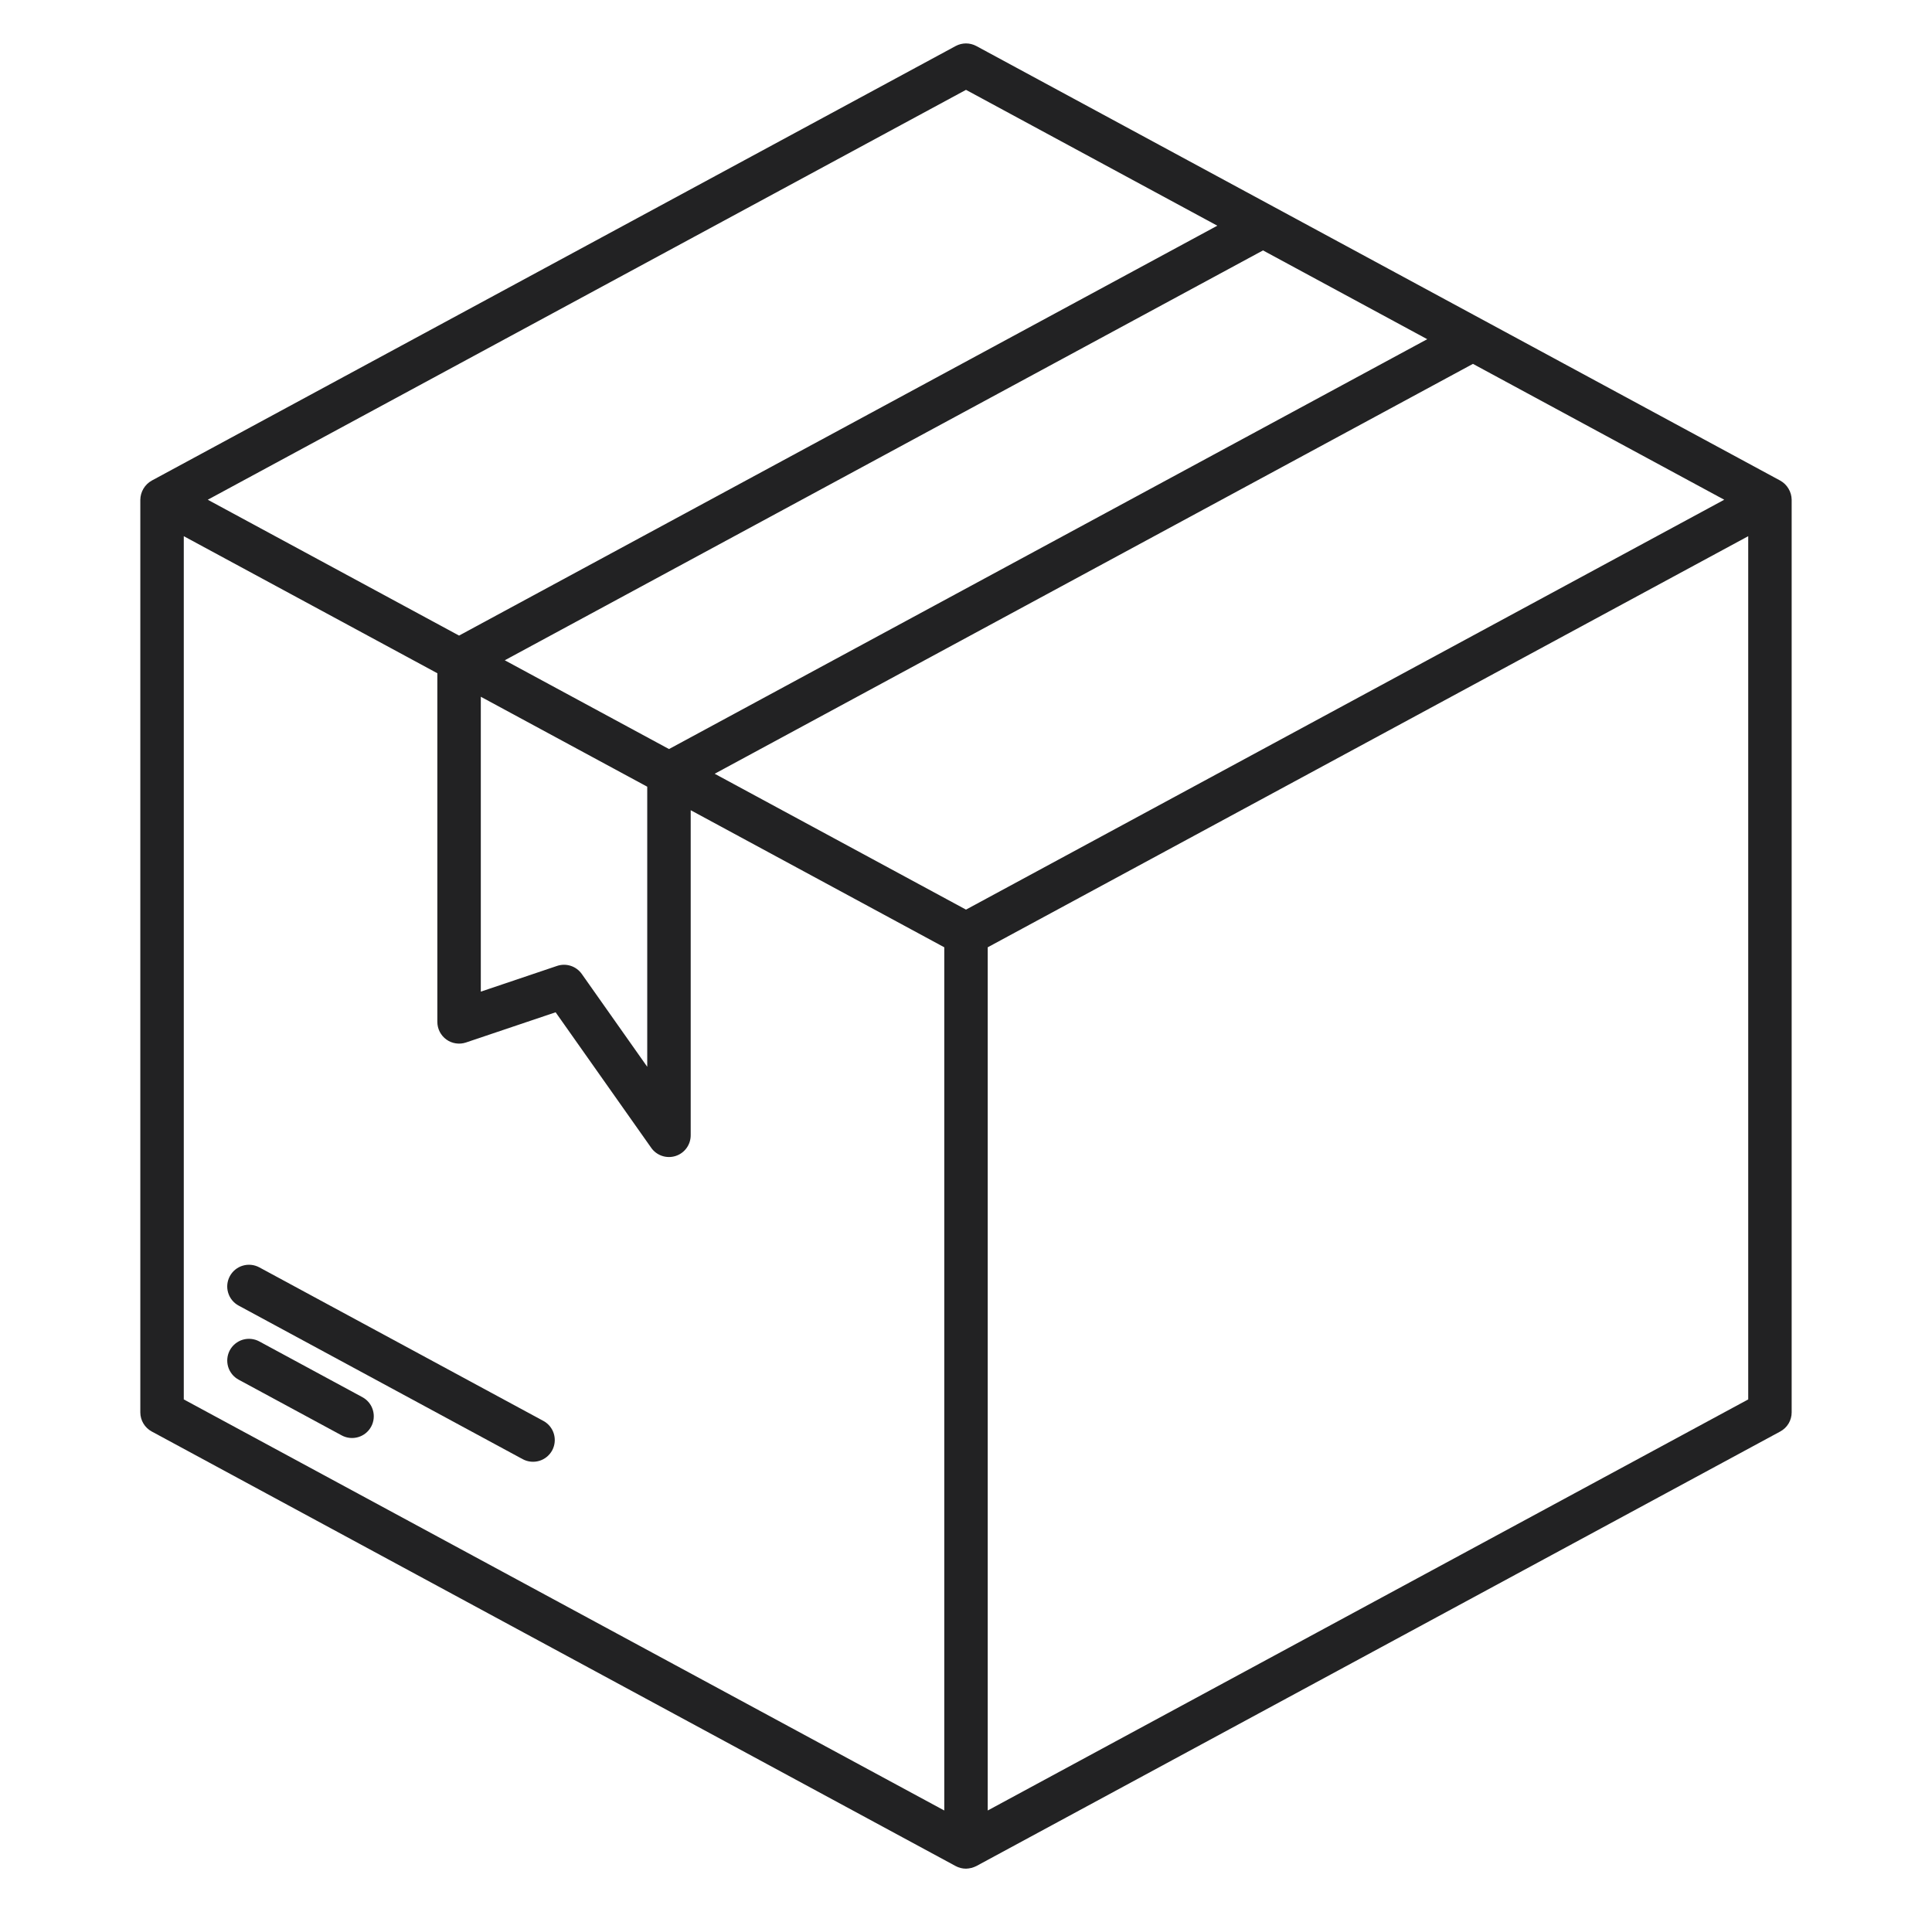 <svg width="97" height="96" viewBox="0 0 97 96" fill="none" xmlns="http://www.w3.org/2000/svg">
<g id="fi_3139110">
<g id="Box">
<path id="Vector" d="M89.382 24.129L49.019 2.311C48.859 2.225 48.681 2.18 48.5 2.18C48.319 2.18 48.141 2.225 47.981 2.311L7.617 24.129C7.446 24.225 7.304 24.364 7.203 24.532C7.103 24.701 7.048 24.893 7.045 25.089V70.907C7.045 71.104 7.098 71.297 7.199 71.466C7.3 71.635 7.444 71.773 7.617 71.867L47.981 93.685C48.141 93.771 48.319 93.816 48.5 93.816C48.68 93.811 48.857 93.766 49.019 93.685L89.382 71.867C89.555 71.773 89.7 71.635 89.801 71.466C89.901 71.297 89.955 71.104 89.954 70.907V25.089C89.951 24.893 89.897 24.701 89.796 24.533C89.696 24.364 89.553 24.225 89.382 24.129ZM24.14 34.98C26.035 36.004 24.436 35.139 32.496 39.496V53.558L29.21 48.898C29.074 48.706 28.88 48.563 28.657 48.49C28.433 48.417 28.192 48.418 27.97 48.493L24.14 49.785V34.98ZM86.569 25.089L48.5 45.667L35.882 38.846L73.952 18.268L86.569 25.089ZM71.657 17.029L33.589 37.606C28.087 34.633 29.949 35.639 25.343 33.149L63.412 12.572L71.657 17.029ZM48.5 4.511L61.118 11.331L23.048 31.909L10.431 25.089L48.5 4.511ZM9.227 26.919L21.958 33.8V51.303C21.958 51.477 21.999 51.647 22.078 51.801C22.157 51.955 22.272 52.089 22.413 52.19C22.553 52.291 22.716 52.357 22.887 52.382C23.058 52.408 23.233 52.393 23.398 52.337L27.896 50.821L32.696 57.626C32.829 57.816 33.02 57.957 33.239 58.031C33.459 58.105 33.696 58.107 33.917 58.037C34.138 57.967 34.331 57.829 34.467 57.642C34.604 57.455 34.678 57.23 34.678 56.998V40.676L47.409 47.558V90.895L9.227 70.257V26.919ZM49.591 90.895V47.558L87.773 26.919V70.257L49.591 90.895Z" fill="#222223"/>
<path id="Vector_2" d="M27.282 71.337L13.019 63.627C12.764 63.49 12.465 63.459 12.188 63.542C11.911 63.624 11.678 63.814 11.54 64.069C11.402 64.323 11.371 64.622 11.454 64.899C11.537 65.177 11.726 65.41 11.981 65.547L26.244 73.257C26.498 73.394 26.797 73.425 27.075 73.342C27.352 73.26 27.585 73.07 27.723 72.816C27.86 72.561 27.891 72.262 27.808 71.985C27.726 71.707 27.536 71.474 27.282 71.337Z" fill="#222223"/>
<path id="Vector_3" d="M18.194 70.144L13.019 67.346C12.893 67.278 12.755 67.235 12.612 67.221C12.47 67.206 12.325 67.219 12.188 67.26C12.051 67.301 11.923 67.369 11.812 67.459C11.701 67.55 11.608 67.661 11.54 67.787C11.472 67.913 11.429 68.052 11.415 68.194C11.4 68.337 11.414 68.481 11.454 68.618C11.495 68.755 11.563 68.883 11.653 68.994C11.744 69.106 11.855 69.198 11.981 69.266L17.157 72.064C17.411 72.201 17.71 72.232 17.987 72.149C18.265 72.067 18.498 71.877 18.635 71.623C18.773 71.368 18.804 71.069 18.721 70.792C18.639 70.514 18.449 70.281 18.194 70.144Z" fill="#222223"/>
</g>
</g>
</svg>
